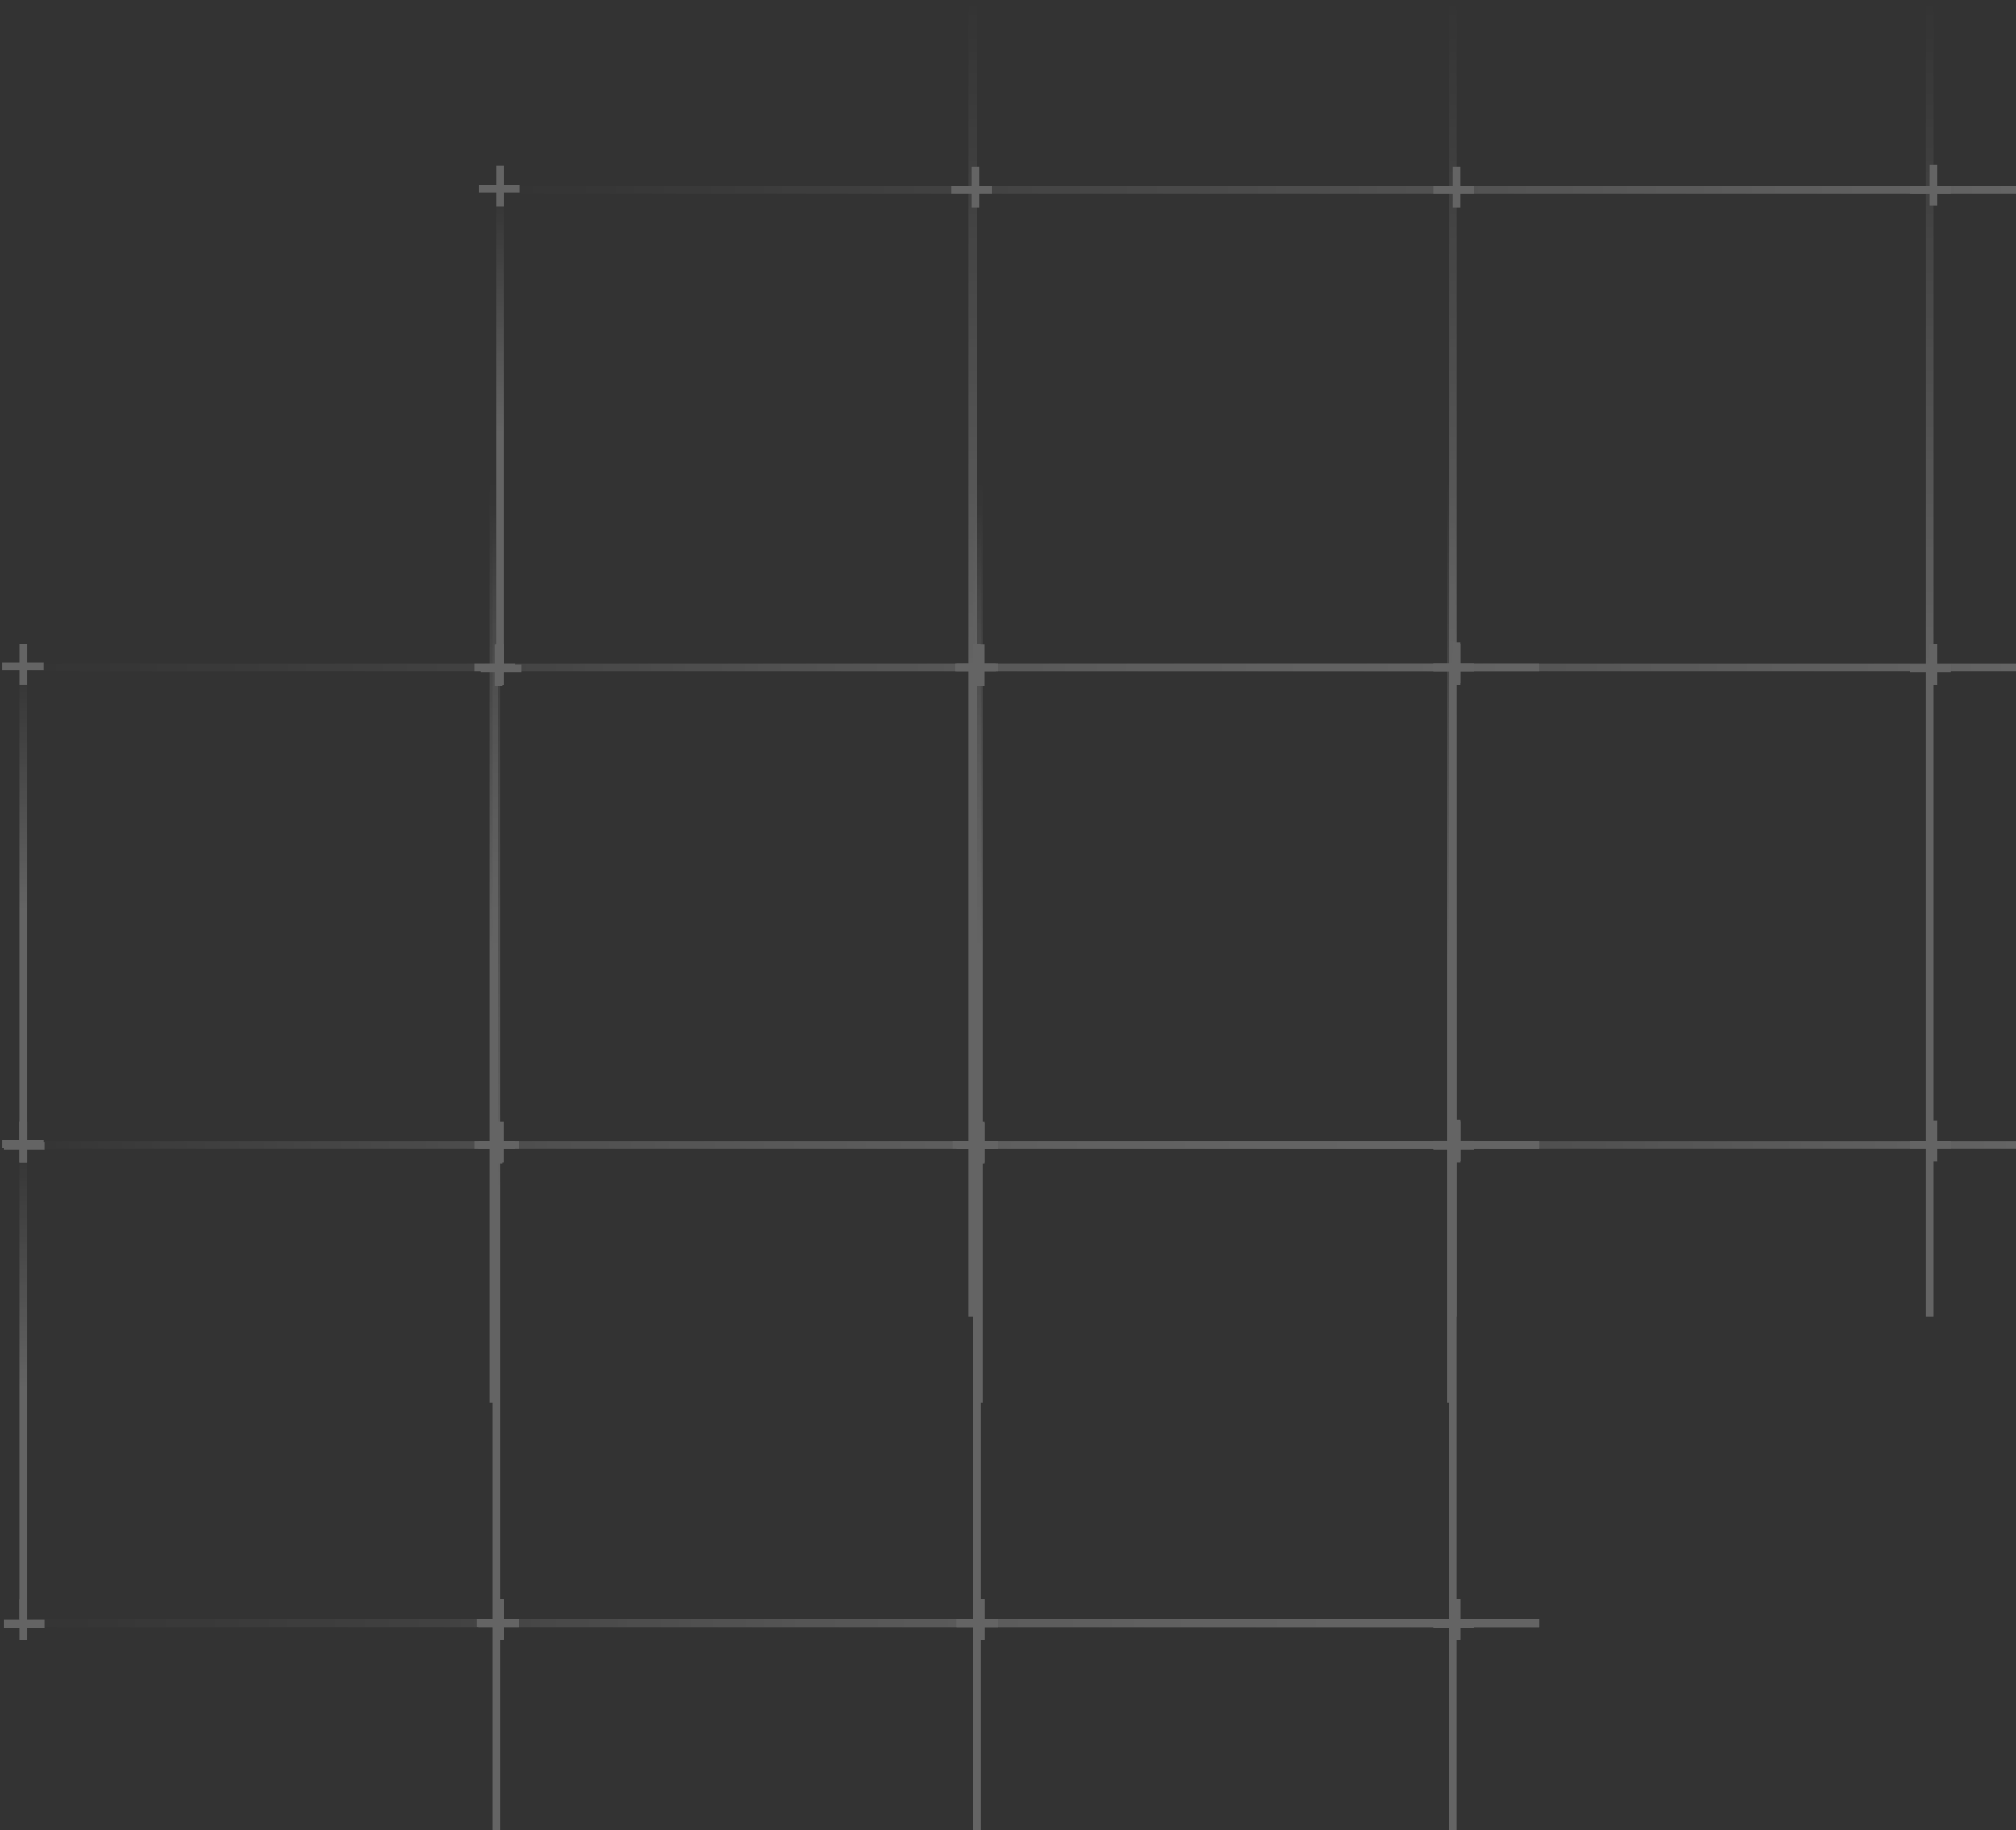 <svg width="260" height="236" viewBox="0 0 260 236" fill="none" xmlns="http://www.w3.org/2000/svg">
<rect x="0" y="0" width="260" height="236" fill="#333333" stroke="none"/>
<g opacity="0.4">
<g opacity="0.6">
<line x1="198.551" y1="209.294" x2="3.05924e-05" y2="209.294" stroke="url(#paint0_linear_1533_16008)"/>
<line x1="198.551" y1="147.676" x2="3.047" y2="147.676" stroke="url(#paint1_linear_1533_16008)"/>
<line y1="-0.5" x2="169.798" y2="-0.5" transform="matrix(2.18433e-07 1 1 -2.18681e-07 64.496 66.203)" stroke="url(#paint2_linear_1533_16008)"/>
<line y1="-0.5" x2="169.798" y2="-0.5" transform="matrix(2.18433e-07 1 1 -2.18681e-07 126.449 66.203)" stroke="url(#paint3_linear_1533_16008)"/>
<line y1="-0.5" x2="169.798" y2="-0.5" transform="matrix(2.18433e-07 1 1 -2.18681e-07 187.891 66.203)" stroke="url(#paint4_linear_1533_16008)"/>
<line x1="3.039" y1="147.388" x2="3.039" y2="208.892" stroke="url(#paint5_linear_1533_16008)"/>
<line y1="-0.5" x2="5.283" y2="-0.5" transform="matrix(-2.18433e-07 -1 -1 2.18681e-07 63.98 211.531)" stroke="white"/>
<line y1="-0.5" x2="5.267" y2="-0.5" transform="matrix(1 -1.74844e-07 -1.74847e-07 -1 61.707 208.795)" stroke="white"/>
<line y1="-0.5" x2="5.283" y2="-0.5" transform="matrix(-2.18433e-07 -1 -1 2.18681e-07 125.938 211.536)" stroke="white"/>
<line y1="-0.5" x2="5.267" y2="-0.5" transform="matrix(1 -1.74844e-07 -1.74847e-07 -1 123.398 208.798)" stroke="white"/>
<line y1="-0.5" x2="5.283" y2="-0.5" transform="matrix(-2.18433e-07 -1 -1 2.18681e-07 187.379 211.536)" stroke="white"/>
<line y1="-0.5" x2="5.267" y2="-0.5" transform="matrix(1 -1.74844e-07 -1.74847e-07 -1 184.84 208.896)" stroke="white"/>
<line y1="-0.5" x2="5.283" y2="-0.5" transform="matrix(-2.18433e-07 -1 -1 2.18681e-07 2.539 211.536)" stroke="white"/>
<line y1="-0.5" x2="5.267" y2="-0.5" transform="matrix(1 -1.74844e-07 -1.74847e-07 -1 0.512 208.895)" stroke="white"/>
<line y1="-0.5" x2="5.283" y2="-0.5" transform="matrix(-2.18403e-07 -1 -1 2.18712e-07 63.832 150.032)" stroke="white"/>
<line y1="-0.5" x2="5.267" y2="-0.5" transform="matrix(1 -1.74844e-07 -1.74847e-07 -1 61.199 147.176)" stroke="white"/>
<line y1="-0.5" x2="5.283" y2="-0.5" transform="matrix(-2.18433e-07 -1 -1 2.18681e-07 2.543 149.909)" stroke="white"/>
<line y1="-0.5" x2="5.267" y2="-0.5" transform="matrix(1 -1.74844e-07 -1.74847e-07 -1 0.32 147.055)" stroke="white"/>
<line y1="-0.5" x2="5.283" y2="-0.5" transform="matrix(-2.18403e-07 -1 -1 2.18712e-07 125.938 150.03)" stroke="white"/>
<line y1="-0.5" x2="5.267" y2="-0.5" transform="matrix(1 -1.74844e-07 -1.74847e-07 -1 123.398 147.174)" stroke="white"/>
<line y1="-0.5" x2="5.283" y2="-0.5" transform="matrix(-2.18403e-07 -1 -1 2.18712e-07 187.379 149.719)" stroke="white"/>
<line y1="-0.5" x2="5.267" y2="-0.5" transform="matrix(1 -1.74844e-07 -1.74847e-07 -1 184.84 147.173)" stroke="white"/>
<line x1="198.551" y1="209.294" x2="55.858" y2="209.294" stroke="url(#paint6_linear_1533_16008)"/>
<line x1="198.551" y1="147.674" x2="3.05924e-05" y2="147.674" stroke="url(#paint7_linear_1533_16008)"/>
<line x1="198.551" y1="86.054" x2="3.047" y2="86.054" stroke="url(#paint8_linear_1533_16008)"/>
<line y1="-0.5" x2="118.965" y2="-0.5" transform="matrix(2.19568e-07 1 1 -2.17546e-07 64.191 61.865)" stroke="url(#paint9_linear_1533_16008)"/>
<line y1="-0.5" x2="118.965" y2="-0.5" transform="matrix(2.19568e-07 1 1 -2.17546e-07 126.754 61.865)" stroke="url(#paint10_linear_1533_16008)"/>
<line y1="-0.5" x2="118.965" y2="-0.5" transform="matrix(2.19568e-07 1 1 -2.17546e-07 187.691 61.865)" stroke="url(#paint11_linear_1533_16008)"/>
<line x1="3.039" y1="85.767" x2="3.039" y2="147.271" stroke="url(#paint12_linear_1533_16008)"/>
<line y1="-0.5" x2="5.283" y2="-0.5" transform="matrix(-2.1859e-07 -1 -1 2.18524e-07 63.984 211.417)" stroke="white"/>
<line y1="-0.5" x2="5.267" y2="-0.5" transform="matrix(1 -1.74844e-07 -1.74847e-07 -1 61.445 208.776)" stroke="white"/>
<line y1="-0.5" x2="5.283" y2="-0.5" transform="matrix(-2.1859e-07 -1 -1 2.18524e-07 125.938 211.417)" stroke="white"/>
<line y1="-0.5" x2="5.267" y2="-0.5" transform="matrix(1 -1.74844e-07 -1.74847e-07 -1 123.398 208.776)" stroke="white"/>
<line y1="-0.5" x2="5.283" y2="-0.5" transform="matrix(-2.1859e-07 -1 -1 2.18524e-07 187.379 211.417)" stroke="white"/>
<line y1="-0.5" x2="5.267" y2="-0.5" transform="matrix(1 -1.74844e-07 -1.74847e-07 -1 184.84 208.776)" stroke="white"/>
<line y1="-0.5" x2="5.283" y2="-0.5" transform="matrix(-2.18433e-07 -1 -1 2.18681e-07 63.98 149.91)" stroke="white"/>
<line y1="-0.5" x2="5.267" y2="-0.5" transform="matrix(1 -1.74844e-07 -1.74847e-07 -1 61.707 147.175)" stroke="white"/>
<line y1="-0.5" x2="5.283" y2="-0.5" transform="matrix(-2.18403e-07 -1 -1 2.18712e-07 125.938 149.915)" stroke="white"/>
<line y1="-0.5" x2="5.267" y2="-0.5" transform="matrix(1 -1.74844e-07 -1.74847e-07 -1 123.398 147.176)" stroke="white"/>
<line y1="-0.5" x2="5.283" y2="-0.5" transform="matrix(-2.18403e-07 -1 -1 2.18712e-07 187.383 149.914)" stroke="white"/>
<line y1="-0.5" x2="5.267" y2="-0.5" transform="matrix(1 -1.74844e-07 -1.74847e-07 -1 184.844 147.273)" stroke="white"/>
<line y1="-0.5" x2="5.283" y2="-0.5" transform="matrix(-2.18403e-07 -1 -1 2.18712e-07 2.539 149.916)" stroke="white"/>
<line y1="-0.5" x2="5.267" y2="-0.5" transform="matrix(1 -1.74844e-07 -1.74847e-07 -1 0.512 147.275)" stroke="white"/>
<line y1="-0.5" x2="5.283" y2="-0.5" transform="matrix(-2.18433e-07 -1 -1 2.18681e-07 63.832 88.407)" stroke="white"/>
<line y1="-0.5" x2="5.267" y2="-0.5" transform="matrix(1 -1.74844e-07 -1.74847e-07 -1 61.199 85.551)" stroke="white"/>
<line y1="-0.5" x2="5.283" y2="-0.5" transform="matrix(-2.18433e-07 -1 -1 2.18681e-07 2.543 88.292)" stroke="white"/>
<line y1="-0.5" x2="5.267" y2="-0.5" transform="matrix(1 -1.74844e-07 -1.74847e-07 -1 0.32 85.436)" stroke="white"/>
<line y1="-0.5" x2="5.283" y2="-0.5" transform="matrix(-2.18403e-07 -1 -1 2.18712e-07 125.938 88.407)" stroke="white"/>
<line y1="-0.5" x2="5.267" y2="-0.5" transform="matrix(1 -1.74844e-07 -1.74847e-07 -1 123.398 85.551)" stroke="white"/>
<line y1="-0.5" x2="5.283" y2="-0.5" transform="matrix(-2.18433e-07 -1 -1 2.18681e-07 187.379 88.102)" stroke="white"/>
<line y1="-0.5" x2="5.267" y2="-0.5" transform="matrix(1 -1.74844e-07 -1.74847e-07 -1 184.84 85.556)" stroke="white"/>
<line x1="260" y1="147.676" x2="117.307" y2="147.676" stroke="url(#paint13_linear_1533_16008)"/>
<line x1="260" y1="86.054" x2="61.449" y2="86.054" stroke="url(#paint14_linear_1533_16008)"/>
<line x1="260" y1="24.435" x2="64.496" y2="24.435" stroke="url(#paint15_linear_1533_16008)"/>
<line y1="-0.5" x2="169.798" y2="-0.5" transform="matrix(2.18433e-07 1 1 -2.18681e-07 125.945 0.001)" stroke="url(#paint16_linear_1533_16008)"/>
<line y1="-0.5" x2="169.798" y2="-0.5" transform="matrix(2.18433e-07 1 1 -2.18681e-07 187.895 0)" stroke="url(#paint17_linear_1533_16008)"/>
<line y1="-0.5" x2="169.798" y2="-0.5" transform="matrix(2.18433e-07 1 1 -2.18681e-07 249.34 0)" stroke="url(#paint18_linear_1533_16008)"/>
<line x1="64.488" y1="24.149" x2="64.488" y2="85.653" stroke="url(#paint19_linear_1533_16008)"/>
<line y1="-0.5" x2="5.283" y2="-0.5" transform="matrix(-2.18559e-07 -1 -1 2.18555e-07 125.434 149.799)" stroke="white"/>
<line y1="-0.5" x2="5.267" y2="-0.5" transform="matrix(1 -1.74844e-07 -1.74847e-07 -1 122.895 147.157)" stroke="white"/>
<line y1="-0.5" x2="5.283" y2="-0.5" transform="matrix(-2.18559e-07 -1 -1 2.18555e-07 187.383 149.797)" stroke="white"/>
<line y1="-0.5" x2="5.267" y2="-0.5" transform="matrix(1 -1.74844e-07 -1.74847e-07 -1 184.844 147.156)" stroke="white"/>
<line y1="-0.5" x2="5.283" y2="-0.5" transform="matrix(-2.18559e-07 -1 -1 2.18555e-07 248.832 149.799)" stroke="white"/>
<line y1="-0.5" x2="5.267" y2="-0.5" transform="matrix(1 -1.74844e-07 -1.74847e-07 -1 246.293 147.157)" stroke="white"/>
<line y1="-0.5" x2="5.283" y2="-0.5" transform="matrix(-2.18433e-07 -1 -1 2.18681e-07 125.422 88.293)" stroke="white"/>
<line y1="-0.5" x2="5.267" y2="-0.5" transform="matrix(1 -1.74844e-07 -1.74847e-07 -1 123.148 85.558)" stroke="white"/>
<line y1="-0.5" x2="5.283" y2="-0.5" transform="matrix(-2.18559e-07 -1 -1 2.18555e-07 187.383 88.295)" stroke="white"/>
<line y1="-0.5" x2="5.267" y2="-0.5" transform="matrix(1 -1.74844e-07 -1.74847e-07 -1 184.844 85.556)" stroke="white"/>
<line y1="-0.5" x2="5.283" y2="-0.5" transform="matrix(-2.18559e-07 -1 -1 2.18555e-07 248.832 88.294)" stroke="white"/>
<line y1="-0.5" x2="5.267" y2="-0.5" transform="matrix(1 -1.74844e-07 -1.74847e-07 -1 246.293 85.653)" stroke="white"/>
<line y1="-0.5" x2="5.283" y2="-0.5" transform="matrix(-2.18559e-07 -1 -1 2.18555e-07 63.988 88.294)" stroke="white"/>
<line y1="-0.5" x2="5.267" y2="-0.5" transform="matrix(1 -1.74844e-07 -1.74847e-07 -1 61.957 85.654)" stroke="white"/>
<line y1="-0.5" x2="5.283" y2="-0.5" transform="matrix(-2.18433e-07 -1 -1 2.18681e-07 125.281 26.79)" stroke="white"/>
<line y1="-0.5" x2="5.267" y2="-0.5" transform="matrix(1 -1.74844e-07 -1.74847e-07 -1 122.648 23.934)" stroke="white"/>
<line y1="-0.5" x2="5.283" y2="-0.5" transform="matrix(-2.18433e-07 -1 -1 2.18681e-07 63.992 26.672)" stroke="white"/>
<line y1="-0.5" x2="5.267" y2="-0.5" transform="matrix(1 -1.74844e-07 -1.74847e-07 -1 61.77 23.816)" stroke="white"/>
<line y1="-0.5" x2="5.283" y2="-0.5" transform="matrix(-2.18433e-07 -1 -1 2.18681e-07 187.383 26.79)" stroke="white"/>
<line y1="-0.5" x2="5.267" y2="-0.5" transform="matrix(1 -1.74844e-07 -1.74847e-07 -1 184.844 23.934)" stroke="white"/>
<line y1="-0.5" x2="5.283" y2="-0.5" transform="matrix(-2.18433e-07 -1 -1 2.18681e-07 248.832 26.481)" stroke="white"/>
<line y1="-0.5" x2="5.267" y2="-0.5" transform="matrix(1 -1.74844e-07 -1.74847e-07 -1 246.293 23.934)" stroke="white"/>
</g>
</g>
<defs>
<linearGradient id="paint0_linear_1533_16008" x1="198.551" y1="208.794" x2="3.05177e-05" y2="208.794" gradientUnits="userSpaceOnUse">
<stop stop-color="white"/>
<stop offset="1" stop-color="white" stop-opacity="0"/>
</linearGradient>
<linearGradient id="paint1_linear_1533_16008" x1="198.551" y1="147.176" x2="3.047" y2="147.176" gradientUnits="userSpaceOnUse">
<stop stop-color="white"/>
<stop offset="1" stop-color="white" stop-opacity="0"/>
</linearGradient>
<linearGradient id="paint2_linear_1533_16008" x1="0" y1="0" x2="169.798" y2="0" gradientUnits="userSpaceOnUse">
<stop stop-color="white" stop-opacity="0"/>
<stop offset="0.515" stop-color="white"/>
<stop offset="1" stop-color="white"/>
</linearGradient>
<linearGradient id="paint3_linear_1533_16008" x1="0" y1="0" x2="169.798" y2="0" gradientUnits="userSpaceOnUse">
<stop stop-color="white" stop-opacity="0"/>
<stop offset="0.515" stop-color="white"/>
<stop offset="1" stop-color="white"/>
</linearGradient>
<linearGradient id="paint4_linear_1533_16008" x1="0" y1="0" x2="169.798" y2="0" gradientUnits="userSpaceOnUse">
<stop stop-color="white" stop-opacity="0"/>
<stop offset="0.515" stop-color="white"/>
<stop offset="1" stop-color="white"/>
</linearGradient>
<linearGradient id="paint5_linear_1533_16008" x1="2.539" y1="147.388" x2="2.539" y2="208.892" gradientUnits="userSpaceOnUse">
<stop stop-color="white" stop-opacity="0"/>
<stop offset="0.515" stop-color="white"/>
<stop offset="1" stop-color="white"/>
</linearGradient>
<linearGradient id="paint6_linear_1533_16008" x1="198.551" y1="208.794" x2="55.858" y2="208.794" gradientUnits="userSpaceOnUse">
<stop stop-color="white"/>
<stop offset="1" stop-color="white" stop-opacity="0"/>
</linearGradient>
<linearGradient id="paint7_linear_1533_16008" x1="198.551" y1="147.174" x2="3.05177e-05" y2="147.174" gradientUnits="userSpaceOnUse">
<stop stop-color="white"/>
<stop offset="1" stop-color="white" stop-opacity="0"/>
</linearGradient>
<linearGradient id="paint8_linear_1533_16008" x1="198.551" y1="85.554" x2="3.047" y2="85.554" gradientUnits="userSpaceOnUse">
<stop stop-color="white"/>
<stop offset="1" stop-color="white" stop-opacity="0"/>
</linearGradient>
<linearGradient id="paint9_linear_1533_16008" x1="0" y1="0" x2="118.965" y2="6.35203e-05" gradientUnits="userSpaceOnUse">
<stop stop-color="white" stop-opacity="0"/>
<stop offset="0.515" stop-color="white"/>
<stop offset="1" stop-color="white"/>
</linearGradient>
<linearGradient id="paint10_linear_1533_16008" x1="0" y1="0" x2="118.965" y2="6.35203e-05" gradientUnits="userSpaceOnUse">
<stop stop-color="white" stop-opacity="0"/>
<stop offset="0.515" stop-color="white"/>
<stop offset="1" stop-color="white"/>
</linearGradient>
<linearGradient id="paint11_linear_1533_16008" x1="0" y1="0" x2="118.965" y2="6.35203e-05" gradientUnits="userSpaceOnUse">
<stop stop-color="white" stop-opacity="0"/>
<stop offset="0.515" stop-color="white"/>
<stop offset="1" stop-color="white"/>
</linearGradient>
<linearGradient id="paint12_linear_1533_16008" x1="2.539" y1="85.767" x2="2.539" y2="147.271" gradientUnits="userSpaceOnUse">
<stop stop-color="white" stop-opacity="0"/>
<stop offset="0.515" stop-color="white"/>
<stop offset="1" stop-color="white"/>
</linearGradient>
<linearGradient id="paint13_linear_1533_16008" x1="260" y1="147.176" x2="117.307" y2="147.176" gradientUnits="userSpaceOnUse">
<stop stop-color="white"/>
<stop offset="1" stop-color="white" stop-opacity="0"/>
</linearGradient>
<linearGradient id="paint14_linear_1533_16008" x1="260" y1="85.554" x2="61.449" y2="85.554" gradientUnits="userSpaceOnUse">
<stop stop-color="white"/>
<stop offset="1" stop-color="white" stop-opacity="0"/>
</linearGradient>
<linearGradient id="paint15_linear_1533_16008" x1="260" y1="23.935" x2="64.496" y2="23.935" gradientUnits="userSpaceOnUse">
<stop stop-color="white"/>
<stop offset="1" stop-color="white" stop-opacity="0"/>
</linearGradient>
<linearGradient id="paint16_linear_1533_16008" x1="0" y1="0" x2="169.798" y2="0" gradientUnits="userSpaceOnUse">
<stop stop-color="white" stop-opacity="0"/>
<stop offset="0.515" stop-color="white"/>
<stop offset="1" stop-color="white"/>
</linearGradient>
<linearGradient id="paint17_linear_1533_16008" x1="0" y1="0" x2="169.798" y2="0" gradientUnits="userSpaceOnUse">
<stop stop-color="white" stop-opacity="0"/>
<stop offset="0.515" stop-color="white"/>
<stop offset="1" stop-color="white"/>
</linearGradient>
<linearGradient id="paint18_linear_1533_16008" x1="0" y1="0" x2="169.798" y2="0" gradientUnits="userSpaceOnUse">
<stop stop-color="white" stop-opacity="0"/>
<stop offset="0.515" stop-color="white"/>
<stop offset="1" stop-color="white"/>
</linearGradient>
<linearGradient id="paint19_linear_1533_16008" x1="63.988" y1="24.149" x2="63.988" y2="85.653" gradientUnits="userSpaceOnUse">
<stop stop-color="white" stop-opacity="0"/>
<stop offset="0.515" stop-color="white"/>
<stop offset="1" stop-color="white"/>
</linearGradient>
</defs>
</svg>
